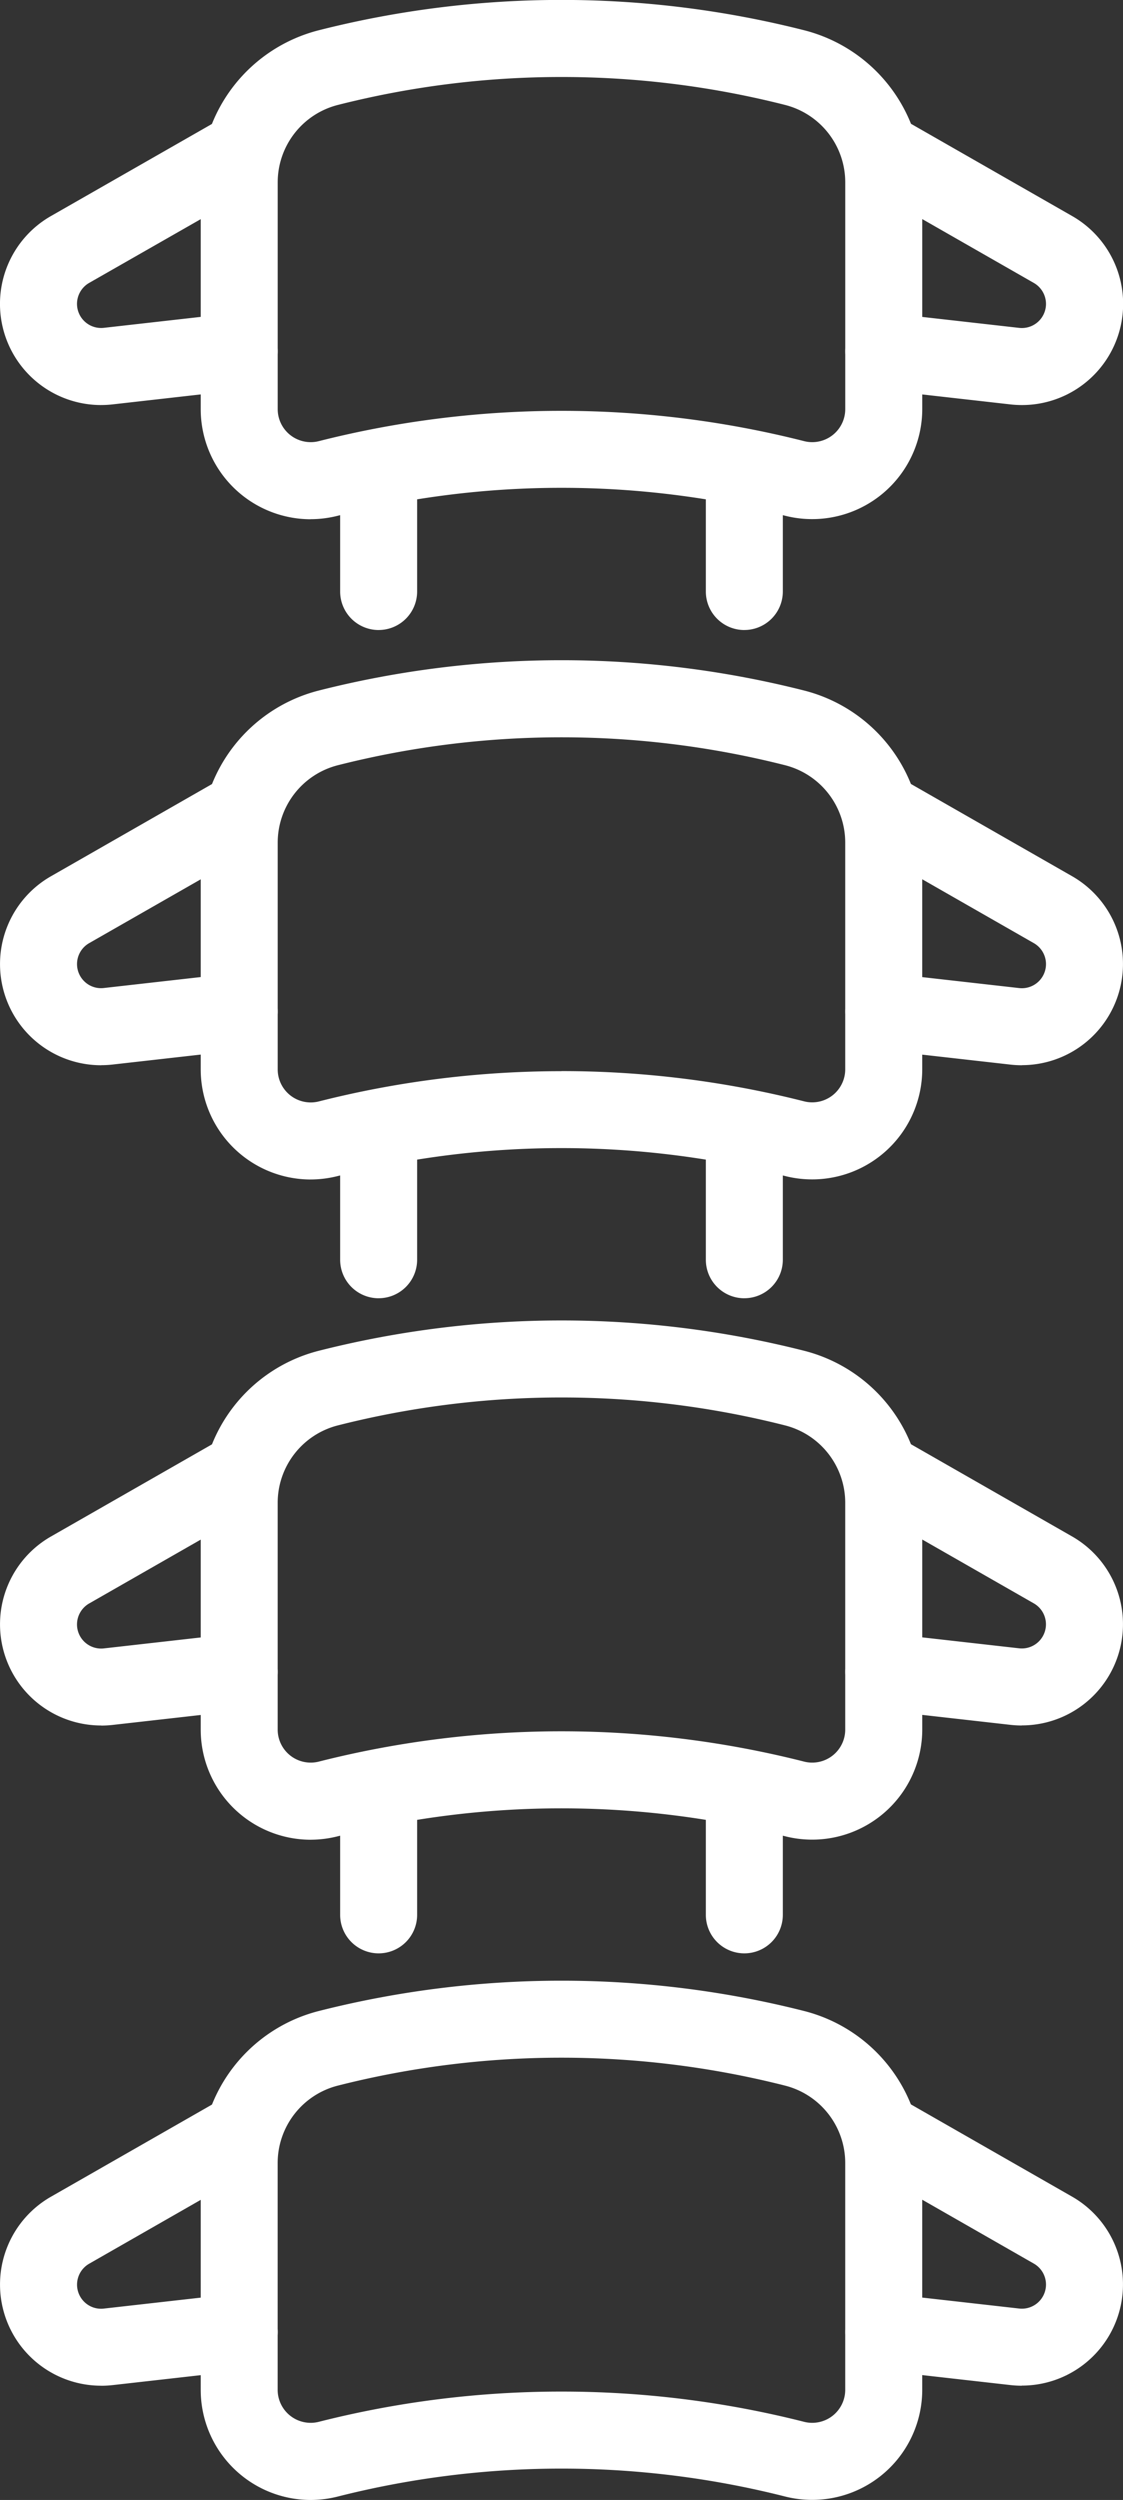 <svg id="Group_38060" data-name="Group 38060" xmlns="http://www.w3.org/2000/svg" xmlns:xlink="http://www.w3.org/1999/xlink" width="52.021" height="115.756" viewBox="0 0 52.021 115.756">
  <rect x="0" y="0" width="52.021" height="115.756" fill="#333333" stroke="none"/>
  <defs>
    <clipPath id="clip-path">
      <rect id="Rectangle_3409" data-name="Rectangle 3409" width="52.021" height="115.756" fill="#fff"/>
    </clipPath>
  </defs>
  <g id="Group_38059" data-name="Group 38059" clip-path="url(#clip-path)">
    <path id="Path_21185" data-name="Path 21185" d="M20.973,24.043a5.1,5.1,0,0,1-5.084-5.1V8.443A7.259,7.259,0,0,1,21.362,1.4a45.707,45.707,0,0,1,22.477,0h0a7.259,7.259,0,0,1,5.474,7.041v10.5a5.1,5.1,0,0,1-6.353,4.939,42.14,42.14,0,0,0-20.718,0,5.143,5.143,0,0,1-1.269.16M32.6,3.565A42.041,42.041,0,0,0,22.242,4.859a3.7,3.7,0,0,0-2.787,3.584v10.5a1.53,1.53,0,0,0,1.907,1.483,45.721,45.721,0,0,1,22.477,0,1.53,1.53,0,0,0,1.907-1.483V8.443A3.7,3.7,0,0,0,42.96,4.859,42.045,42.045,0,0,0,32.6,3.565" transform="translate(-6.591 0)" fill="#fff"/>
    <path id="Path_21186" data-name="Path 21186" d="M4.685,22.5A4.684,4.684,0,0,1,2.358,13.75L10.2,9.266a1.783,1.783,0,1,1,1.771,3.1L4.129,16.845a1.122,1.122,0,0,0-.562.97,1.118,1.118,0,0,0,1.243,1.11l6.072-.686a1.783,1.783,0,1,1,.4,3.544L5.21,22.47a4.78,4.78,0,0,1-.524.029" transform="translate(0 -3.745)" fill="#fff"/>
    <path id="Path_21187" data-name="Path 21187" d="M75.088,22.5a4.78,4.78,0,0,1-.524-.029l-6.072-.686a1.783,1.783,0,1,1,.4-3.544l6.072.686a1.118,1.118,0,0,0,1.243-1.11,1.122,1.122,0,0,0-.562-.97l-7.838-4.484a1.783,1.783,0,1,1,1.771-3.1l7.838,4.484A4.684,4.684,0,0,1,75.088,22.5" transform="translate(-27.753 -3.745)" fill="#fff"/>
    <path id="Path_21188" data-name="Path 21188" d="M20.973,76.282a5.1,5.1,0,0,1-5.084-5.1v-10.5a7.26,7.26,0,0,1,5.473-7.041,45.707,45.707,0,0,1,22.477,0,7.26,7.26,0,0,1,5.473,7.041v10.5a5.1,5.1,0,0,1-6.353,4.939,42.14,42.14,0,0,0-20.718,0,5.143,5.143,0,0,1-1.269.16M32.6,71.263a45.616,45.616,0,0,1,11.238,1.4,1.53,1.53,0,0,0,1.907-1.483v-10.5A3.7,3.7,0,0,0,42.96,57.1a42.14,42.14,0,0,0-20.718,0,3.7,3.7,0,0,0-2.787,3.584v10.5a1.53,1.53,0,0,0,1.907,1.483,45.613,45.613,0,0,1,11.238-1.4" transform="translate(-6.591 -21.668)" fill="#fff"/>
    <path id="Path_21189" data-name="Path 21189" d="M4.685,74.737a4.684,4.684,0,0,1-2.327-8.749L10.2,61.5a1.783,1.783,0,0,1,1.771,3.1L4.129,69.084a1.117,1.117,0,0,0-.19,1.8,1.105,1.105,0,0,0,.87.277l6.073-.686a1.783,1.783,0,0,1,.4,3.544l-6.073.686a4.772,4.772,0,0,1-.524.029" transform="translate(0 -25.413)" fill="#fff"/>
    <path id="Path_21190" data-name="Path 21190" d="M75.089,74.737a4.78,4.78,0,0,1-.524-.029l-6.072-.686a1.783,1.783,0,1,1,.4-3.544l6.072.686a1.118,1.118,0,0,0,1.242-1.11,1.119,1.119,0,0,0-.562-.97L67.807,64.6a1.783,1.783,0,1,1,1.771-3.1l7.838,4.484a4.684,4.684,0,0,1-2.327,8.749" transform="translate(-27.753 -25.413)" fill="#fff"/>
    <path id="Path_21191" data-name="Path 21191" d="M20.973,128.521a5.1,5.1,0,0,1-5.084-5.1v-10.5a7.259,7.259,0,0,1,5.473-7.041,45.707,45.707,0,0,1,22.477,0h0a7.259,7.259,0,0,1,5.474,7.041v10.5a5.1,5.1,0,0,1-6.353,4.939,42.14,42.14,0,0,0-20.718,0,5.142,5.142,0,0,1-1.269.16M32.6,108.043a42.041,42.041,0,0,0-10.359,1.293,3.7,3.7,0,0,0-2.787,3.584v10.5a1.53,1.53,0,0,0,1.907,1.483,45.72,45.72,0,0,1,22.477,0,1.53,1.53,0,0,0,1.907-1.483v-10.5a3.7,3.7,0,0,0-2.787-3.584A42.045,42.045,0,0,0,32.6,108.043" transform="translate(-6.591 -43.336)" fill="#fff"/>
    <path id="Path_21192" data-name="Path 21192" d="M4.685,126.976a4.684,4.684,0,0,1-2.327-8.749l7.838-4.484a1.783,1.783,0,1,1,1.771,3.1l-7.838,4.484a1.122,1.122,0,0,0-.562.97,1.118,1.118,0,0,0,1.243,1.11l6.072-.686a1.783,1.783,0,1,1,.4,3.544l-6.072.686a4.78,4.78,0,0,1-.524.029" transform="translate(0 -47.081)" fill="#fff"/>
    <path id="Path_21193" data-name="Path 21193" d="M75.088,126.976a4.78,4.78,0,0,1-.524-.029l-6.072-.686a1.783,1.783,0,1,1,.4-3.544l6.072.686a1.118,1.118,0,0,0,.681-2.08l-7.838-4.484a1.783,1.783,0,1,1,1.771-3.1l7.838,4.484a4.684,4.684,0,0,1-2.327,8.749" transform="translate(-27.753 -47.081)" fill="#fff"/>
    <path id="Path_21194" data-name="Path 21194" d="M20.973,180.76a5.1,5.1,0,0,1-5.084-5.1v-10.5a7.259,7.259,0,0,1,5.473-7.041,45.706,45.706,0,0,1,22.477,0,7.259,7.259,0,0,1,5.473,7.041v10.5A5.1,5.1,0,0,1,42.96,180.6a42.14,42.14,0,0,0-20.718,0,5.143,5.143,0,0,1-1.269.16M32.6,175.741a45.616,45.616,0,0,1,11.238,1.4,1.53,1.53,0,0,0,1.907-1.483v-10.5a3.7,3.7,0,0,0-2.787-3.584,42.133,42.133,0,0,0-20.718,0,3.7,3.7,0,0,0-2.787,3.584v10.5a1.53,1.53,0,0,0,1.907,1.483,45.613,45.613,0,0,1,11.238-1.4" transform="translate(-6.591 -65.004)" fill="#fff"/>
    <path id="Path_21195" data-name="Path 21195" d="M4.685,179.215a4.684,4.684,0,0,1-2.327-8.749l7.839-4.484a1.783,1.783,0,0,1,1.771,3.1l-7.838,4.485a1.117,1.117,0,0,0-.19,1.8,1.107,1.107,0,0,0,.87.277l6.073-.686a1.783,1.783,0,0,1,.4,3.544l-6.073.686a4.774,4.774,0,0,1-.524.029" transform="translate(0 -68.75)" fill="#fff"/>
    <path id="Path_21196" data-name="Path 21196" d="M75.089,179.215a4.782,4.782,0,0,1-.524-.029l-6.072-.686a1.783,1.783,0,1,1,.4-3.544l6.072.686a1.118,1.118,0,0,0,1.242-1.11,1.119,1.119,0,0,0-.562-.97l-7.838-4.485a1.783,1.783,0,0,1,1.771-3.1l7.838,4.484a4.684,4.684,0,0,1-2.327,8.749" transform="translate(-27.753 -68.75)" fill="#fff"/>
    <path id="Path_21197" data-name="Path 21197" d="M28.709,43.254a1.783,1.783,0,0,1-1.783-1.783V35.733a1.783,1.783,0,1,1,3.566,0v5.737a1.783,1.783,0,0,1-1.783,1.783" transform="translate(-11.169 -14.082)" fill="#fff"/>
    <path id="Path_21198" data-name="Path 21198" d="M57.656,43.254a1.783,1.783,0,0,1-1.783-1.783V35.733a1.783,1.783,0,1,1,3.566,0v5.737a1.783,1.783,0,0,1-1.783,1.783" transform="translate(-23.176 -14.082)" fill="#fff"/>
    <path id="Path_21199" data-name="Path 21199" d="M28.709,96.126a1.783,1.783,0,0,1-1.783-1.783V88.605a1.783,1.783,0,1,1,3.566,0v5.737a1.783,1.783,0,0,1-1.783,1.783" transform="translate(-11.169 -36.013)" fill="#fff"/>
    <path id="Path_21200" data-name="Path 21200" d="M57.656,96.126a1.783,1.783,0,0,1-1.783-1.783V88.605a1.783,1.783,0,1,1,3.566,0v5.737a1.783,1.783,0,0,1-1.783,1.783" transform="translate(-23.176 -36.013)" fill="#fff"/>
    <path id="Path_21201" data-name="Path 21201" d="M28.709,147.959a1.783,1.783,0,0,1-1.783-1.783v-5.737a1.783,1.783,0,1,1,3.566,0v5.737a1.783,1.783,0,0,1-1.783,1.783" transform="translate(-11.169 -57.513)" fill="#fff"/>
    <path id="Path_21202" data-name="Path 21202" d="M57.656,147.959a1.783,1.783,0,0,1-1.783-1.783v-5.737a1.783,1.783,0,1,1,3.566,0v5.737a1.783,1.783,0,0,1-1.783,1.783" transform="translate(-23.176 -57.513)" fill="#fff"/>
  </g>
</svg>

